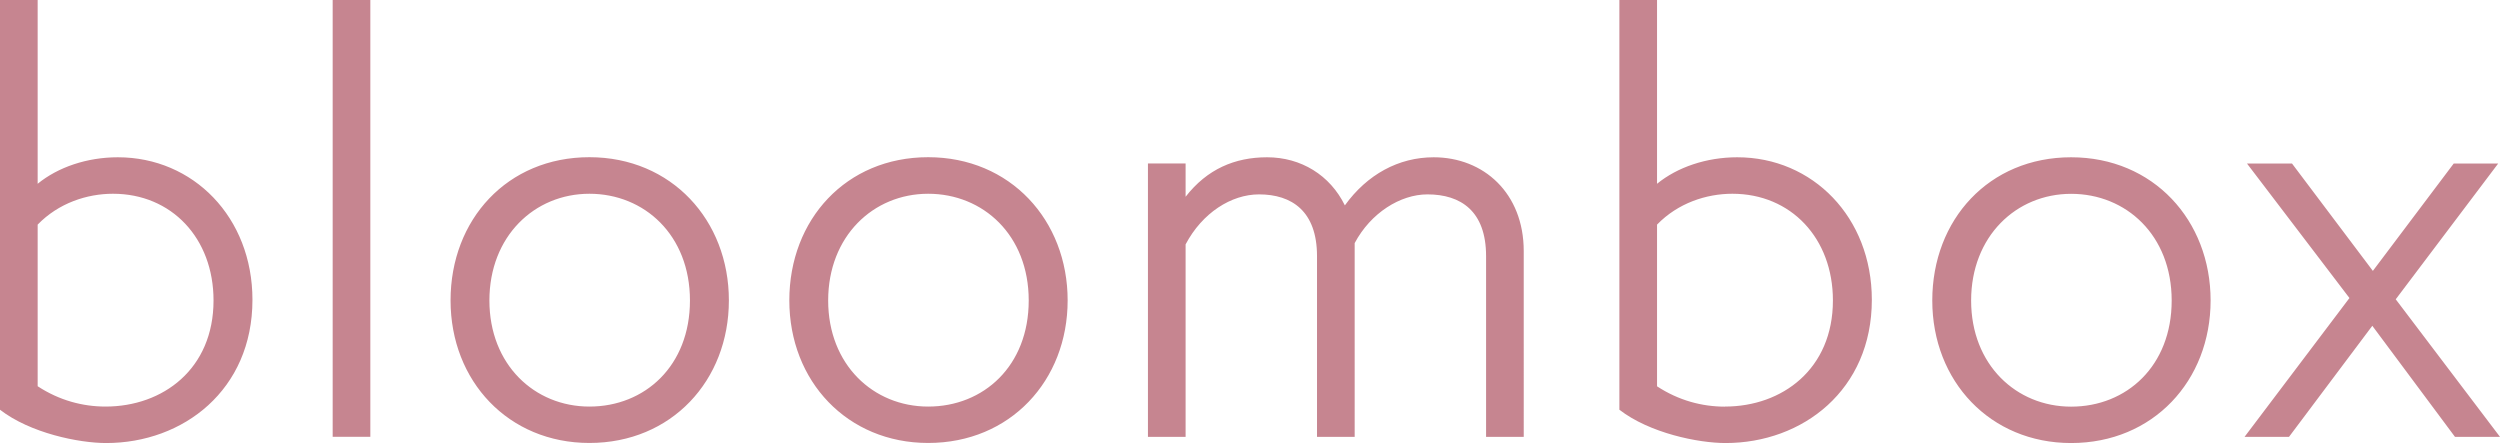 <?xml version="1.0" encoding="UTF-8"?><svg id="Ebene_1" xmlns="http://www.w3.org/2000/svg" viewBox="0 0 316 56"><path d="M316,55.22l-13.18-17.39,12.95-17.16h-5.62l-10.22,13.57-10.22-13.57h-5.69l12.95,17-13.26,17.55h5.62l10.53-14.04,10.45,14.04h5.69Zm-54.21-3.82c-6.94,0-12.64-5.3-12.64-13.41s5.69-13.49,12.64-13.49,12.71,5.23,12.71,13.49-5.69,13.41-12.71,13.41m0,4.6c10.37,0,17.63-7.88,17.63-18.02s-7.25-18.1-17.63-18.1-17.55,7.88-17.55,18.1,7.33,18.02,17.55,18.02m-43.76-4.6c-2.89,0-5.85-.78-8.58-2.57V28.39c2.65-2.73,6.24-3.9,9.52-3.9,7.41,0,12.71,5.62,12.71,13.49,0,8.66-6.4,13.41-13.65,13.41m1.56-31.51c-3.9,0-7.57,1.25-10.14,3.35V0h-4.76V51.79c3.82,2.96,9.98,4.21,13.42,4.21,9.75,0,18.49-6.71,18.49-18.1,0-10.45-7.49-18.02-17-18.02m-38.38,0c-4.44,0-8.42,2.18-11.23,6.08-1.87-3.82-5.54-6.08-9.83-6.08-4.06,0-7.57,1.48-10.3,4.99v-4.21h-4.76V55.22h4.76V30.89c2.1-3.98,5.77-6.32,9.28-6.32,4.13,0,7.33,2.11,7.33,7.8v22.85h4.76V30.73c2.03-3.82,5.77-6.16,9.2-6.16,4.21,0,7.41,2.11,7.41,7.8v22.85h4.76V31.74c0-7.33-5.07-11.86-11.39-11.86m-63.89,31.51c-6.94,0-12.64-5.3-12.64-13.41s5.69-13.49,12.64-13.49,12.71,5.23,12.71,13.49-5.69,13.41-12.71,13.41m0,4.6c10.37,0,17.63-7.88,17.63-18.02s-7.26-18.1-17.63-18.1-17.55,7.88-17.55,18.1,7.33,18.02,17.55,18.02m-42.82-4.6c-6.94,0-12.64-5.3-12.64-13.41s5.69-13.49,12.64-13.49,12.71,5.23,12.71,13.49-5.69,13.41-12.71,13.41m0,4.6c10.37,0,17.63-7.88,17.63-18.02s-7.26-18.1-17.63-18.1-17.55,7.88-17.55,18.1,7.33,18.02,17.55,18.02m-32.45-.78h4.76V0h-4.76V55.22Zm-28.71-3.82c-2.89,0-5.85-.78-8.58-2.57V28.39c2.65-2.73,6.24-3.9,9.52-3.9,7.41,0,12.71,5.62,12.71,13.49,0,8.66-6.4,13.41-13.65,13.41m1.56-31.51c-3.9,0-7.57,1.25-10.14,3.35V0H0V51.79c3.82,2.96,9.98,4.21,13.42,4.21,9.75,0,18.49-6.71,18.49-18.1,0-10.45-7.49-18.02-17.01-18.02" fill="#c68590"/></svg>